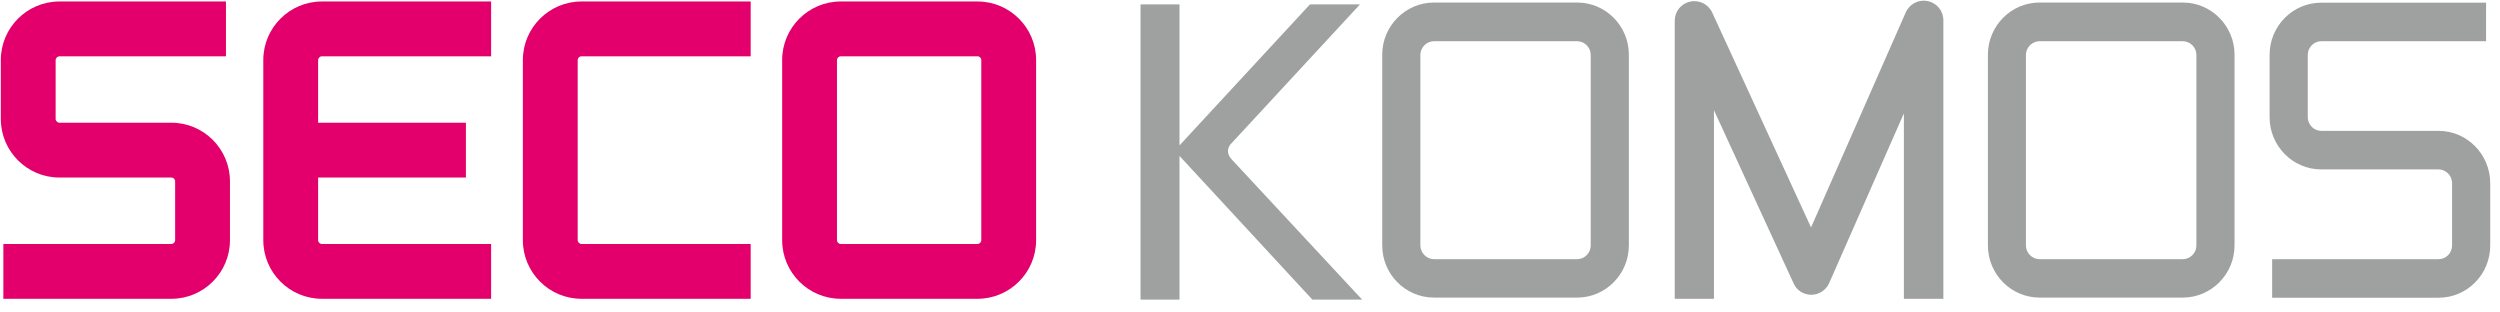 <svg width="184" height="23" viewBox="0 0 184 23" fill="none" xmlns="http://www.w3.org/2000/svg">
<path d="M72.223 17.681C72.223 17.828 72.096 17.956 71.948 17.956H61.876C61.729 17.956 61.601 17.828 61.601 17.681V4.418C61.601 4.281 61.729 4.144 61.876 4.144H71.948C72.096 4.144 72.223 4.271 72.223 4.418V17.681ZM71.948 0.109H61.876C59.501 0.109 57.567 2.043 57.567 4.418V17.681C57.567 20.057 59.501 21.991 61.876 21.991H71.948C74.324 21.991 76.258 20.057 76.258 17.681V4.418C76.258 2.043 74.324 0.109 71.948 0.109Z" fill="#E4006C"/>
<path d="M12.616 9.032H4.37C4.232 9.032 4.095 8.905 4.095 8.757V4.418C4.095 4.281 4.232 4.144 4.37 4.144H16.631V0.109H4.37C1.994 0.109 0.06 2.043 0.06 4.418V8.757C0.06 11.133 1.994 13.067 4.37 13.067H12.616C12.763 13.067 12.89 13.195 12.89 13.342V17.681C12.89 17.828 12.763 17.956 12.616 17.956H0.247V21.991H12.616C14.991 21.991 16.925 20.057 16.925 17.681V13.342C16.925 10.966 14.991 9.032 12.616 9.032Z" fill="#E4006C"/>
<path d="M42.792 4.144H55.25V0.109H42.792C40.417 0.109 38.483 2.043 38.483 4.418V17.681C38.483 20.057 40.417 21.991 42.792 21.991H55.25V17.956H42.792C42.655 17.956 42.518 17.818 42.518 17.681V4.418C42.518 4.281 42.645 4.144 42.792 4.144Z" fill="#E4006C"/>
<path d="M23.689 4.144H36.146V0.109H23.689C21.313 0.109 19.379 2.043 19.379 4.418V17.681C19.379 20.057 21.313 21.991 23.689 21.991H36.146V17.956H23.689C23.542 17.956 23.414 17.828 23.414 17.681V13.067H34.291V9.032H23.414V4.418C23.414 4.281 23.542 4.144 23.689 4.144Z" fill="#E4006C"/>
<path d="M117.076 18.074C117.076 18.613 116.624 19.075 116.084 19.075H105.541C105.001 19.075 104.54 18.613 104.54 18.074V4.036C104.54 3.496 104.992 3.034 105.541 3.034H116.084C116.624 3.034 117.076 3.496 117.076 4.036V18.074ZM116.084 0.187H105.541C103.44 0.187 101.732 1.915 101.732 4.026V18.064C101.732 20.184 103.44 21.902 105.541 21.902H116.084C118.175 21.902 119.884 20.174 119.884 18.064V4.026C119.884 1.905 118.175 0.187 116.084 0.187Z" fill="#9FA0A0"/>
<path d="M161.654 18.074C161.654 18.613 161.202 19.075 160.662 19.075H150.109C149.569 19.075 149.108 18.613 149.108 18.074V4.036C149.108 3.496 149.569 3.034 150.109 3.034H160.662C161.202 3.034 161.654 3.496 161.654 4.036V18.074ZM160.662 0.187H150.109C148.009 0.187 146.31 1.915 146.31 4.026V18.064C146.31 20.184 148.018 21.902 150.109 21.902H160.662C162.753 21.902 164.462 20.174 164.462 18.064V4.026C164.462 1.905 162.753 0.187 160.662 0.187Z" fill="#9FA0A0"/>
<path d="M179.481 9.631H170.842C170.302 9.631 169.851 9.17 169.851 8.63V4.036C169.851 3.496 170.302 3.034 170.842 3.034H182.976V0.197H170.842C168.742 0.197 167.043 1.915 167.043 4.036V8.63C167.043 10.75 168.751 12.468 170.842 12.468H179.481C180.021 12.468 180.473 12.93 180.473 13.479V18.074C180.473 18.623 180.021 19.075 179.481 19.075H167.23V21.912H179.481C181.582 21.912 183.28 20.194 183.28 18.074V13.479C183.28 11.359 181.572 9.631 179.481 9.631Z" fill="#9FA0A0"/>
<path d="M143.012 21.991H140.126V8.345L134.628 20.832C134.403 21.352 133.892 21.686 133.323 21.696H133.313C132.753 21.696 132.233 21.372 132.007 20.852L126.147 8.11V21.991H123.261V1.522C123.261 0.845 123.732 0.256 124.399 0.119C125.057 -0.029 125.734 0.305 126.019 0.924L133.293 16.738L140.263 0.914C140.538 0.286 141.215 -0.058 141.883 0.079C142.551 0.217 143.032 0.806 143.032 1.493V22L143.012 21.991Z" fill="#9FA0A0"/>
<path d="M100.25 22.049C100.25 22.049 91.327 12.449 90.679 11.761C90.031 11.074 90.639 10.544 90.639 10.544L100.093 0.325H96.412L86.811 10.701V0.325H83.944V22.049H86.811V11.477L96.588 22.049H100.25Z" fill="#9FA0A0"/>
</svg>
